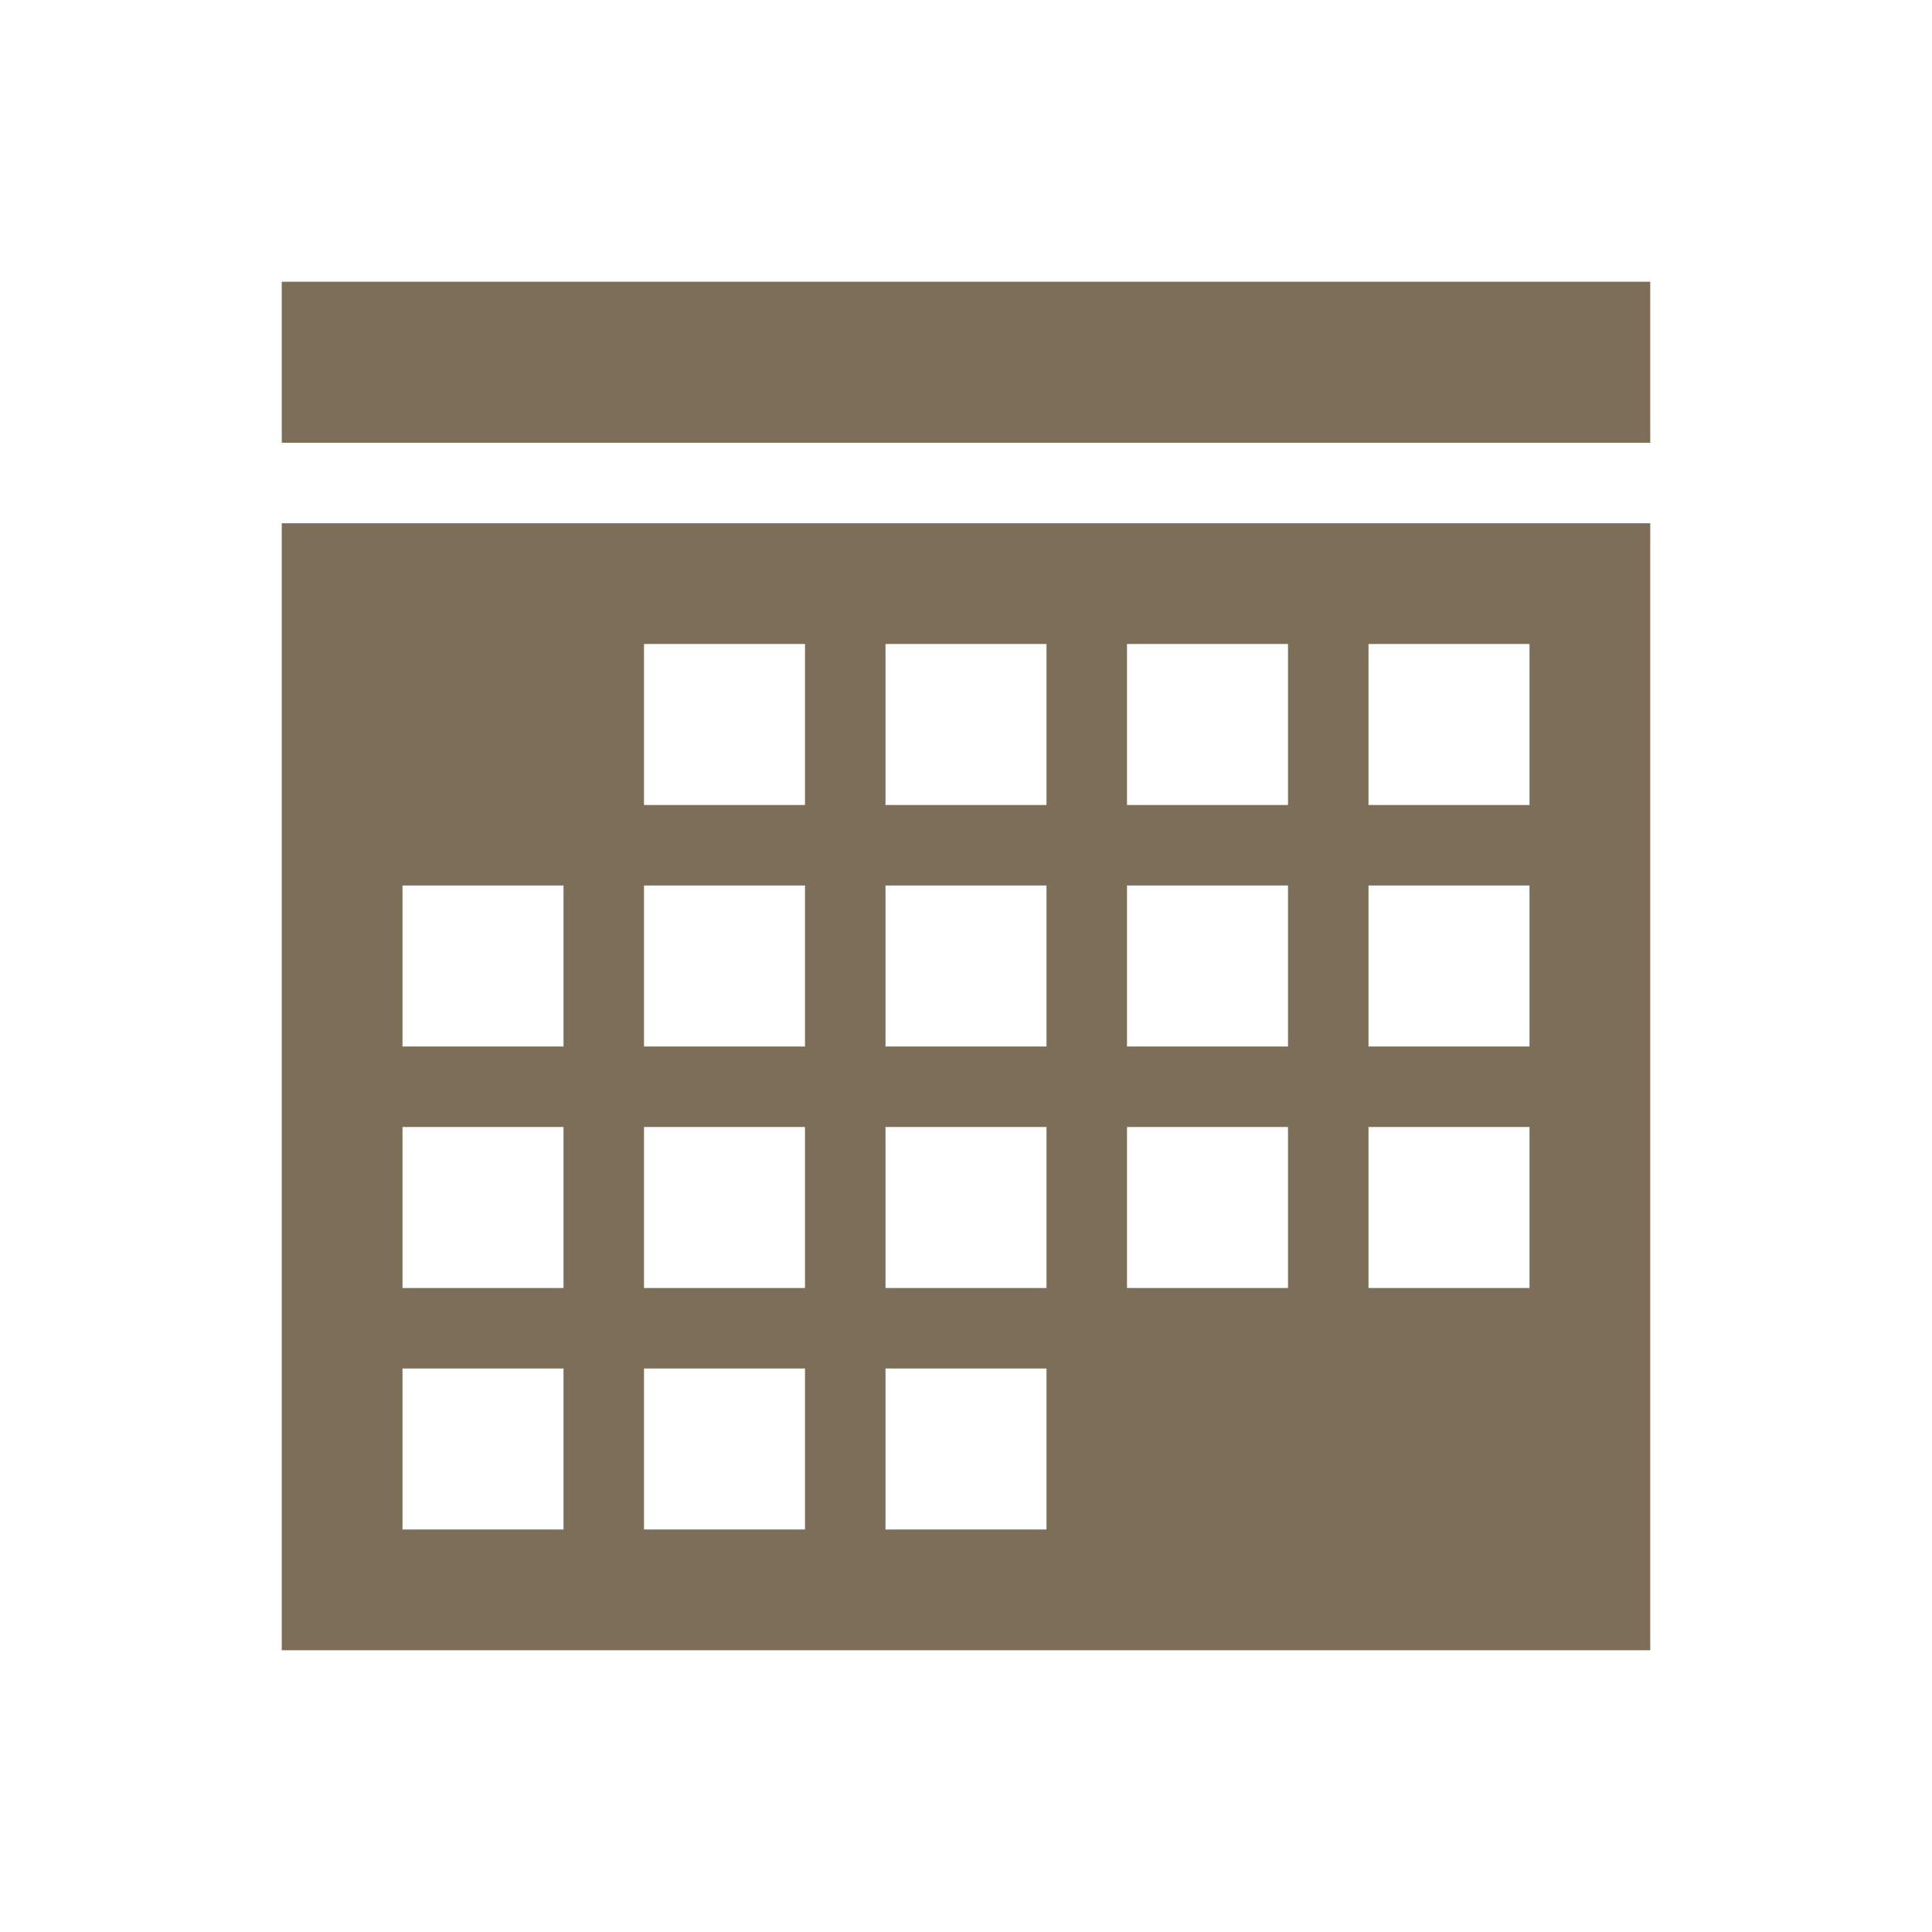 <svg width="96" height="96" xmlns="http://www.w3.org/2000/svg" xmlns:xlink="http://www.w3.org/1999/xlink" xml:space="preserve" overflow="hidden"><g transform="translate(-433 -622)"><path d="M509 654 509 662 501 662 501 654 509 654ZM453 690 461 690 461 698 453 698 453 690ZM473 654 473 662 465 662 465 654 473 654ZM485 654 485 662 477 662 477 654 485 654ZM497 674 489 674 489 666 497 666 497 674ZM501 674 501 666 509 666 509 674 501 674ZM501 686 501 678 509 678 509 686 501 686ZM477 690 485 690 485 698 477 698 477 690ZM473 690 473 698 465 698 465 690 473 690ZM465 678 473 678 473 686 465 686 465 678ZM461 678 461 686 453 686 453 678 461 678ZM461 666 461 674 453 674 453 666 461 666ZM473 674 465 674 465 666 473 666 473 674ZM477 674 477 666 485 666 485 674 477 674ZM485 686 477 686 477 678 485 678 485 686ZM489 686 489 678 497 678 497 686 489 686ZM497 654 497 662 489 662 489 654 497 654ZM447 648 447 704 515 704 515 648 447 648Z" fill="#7D6E5A"/><path d="M447 636 515 636 515 644 447 644Z" fill="#7D6E5A"/></g></svg>